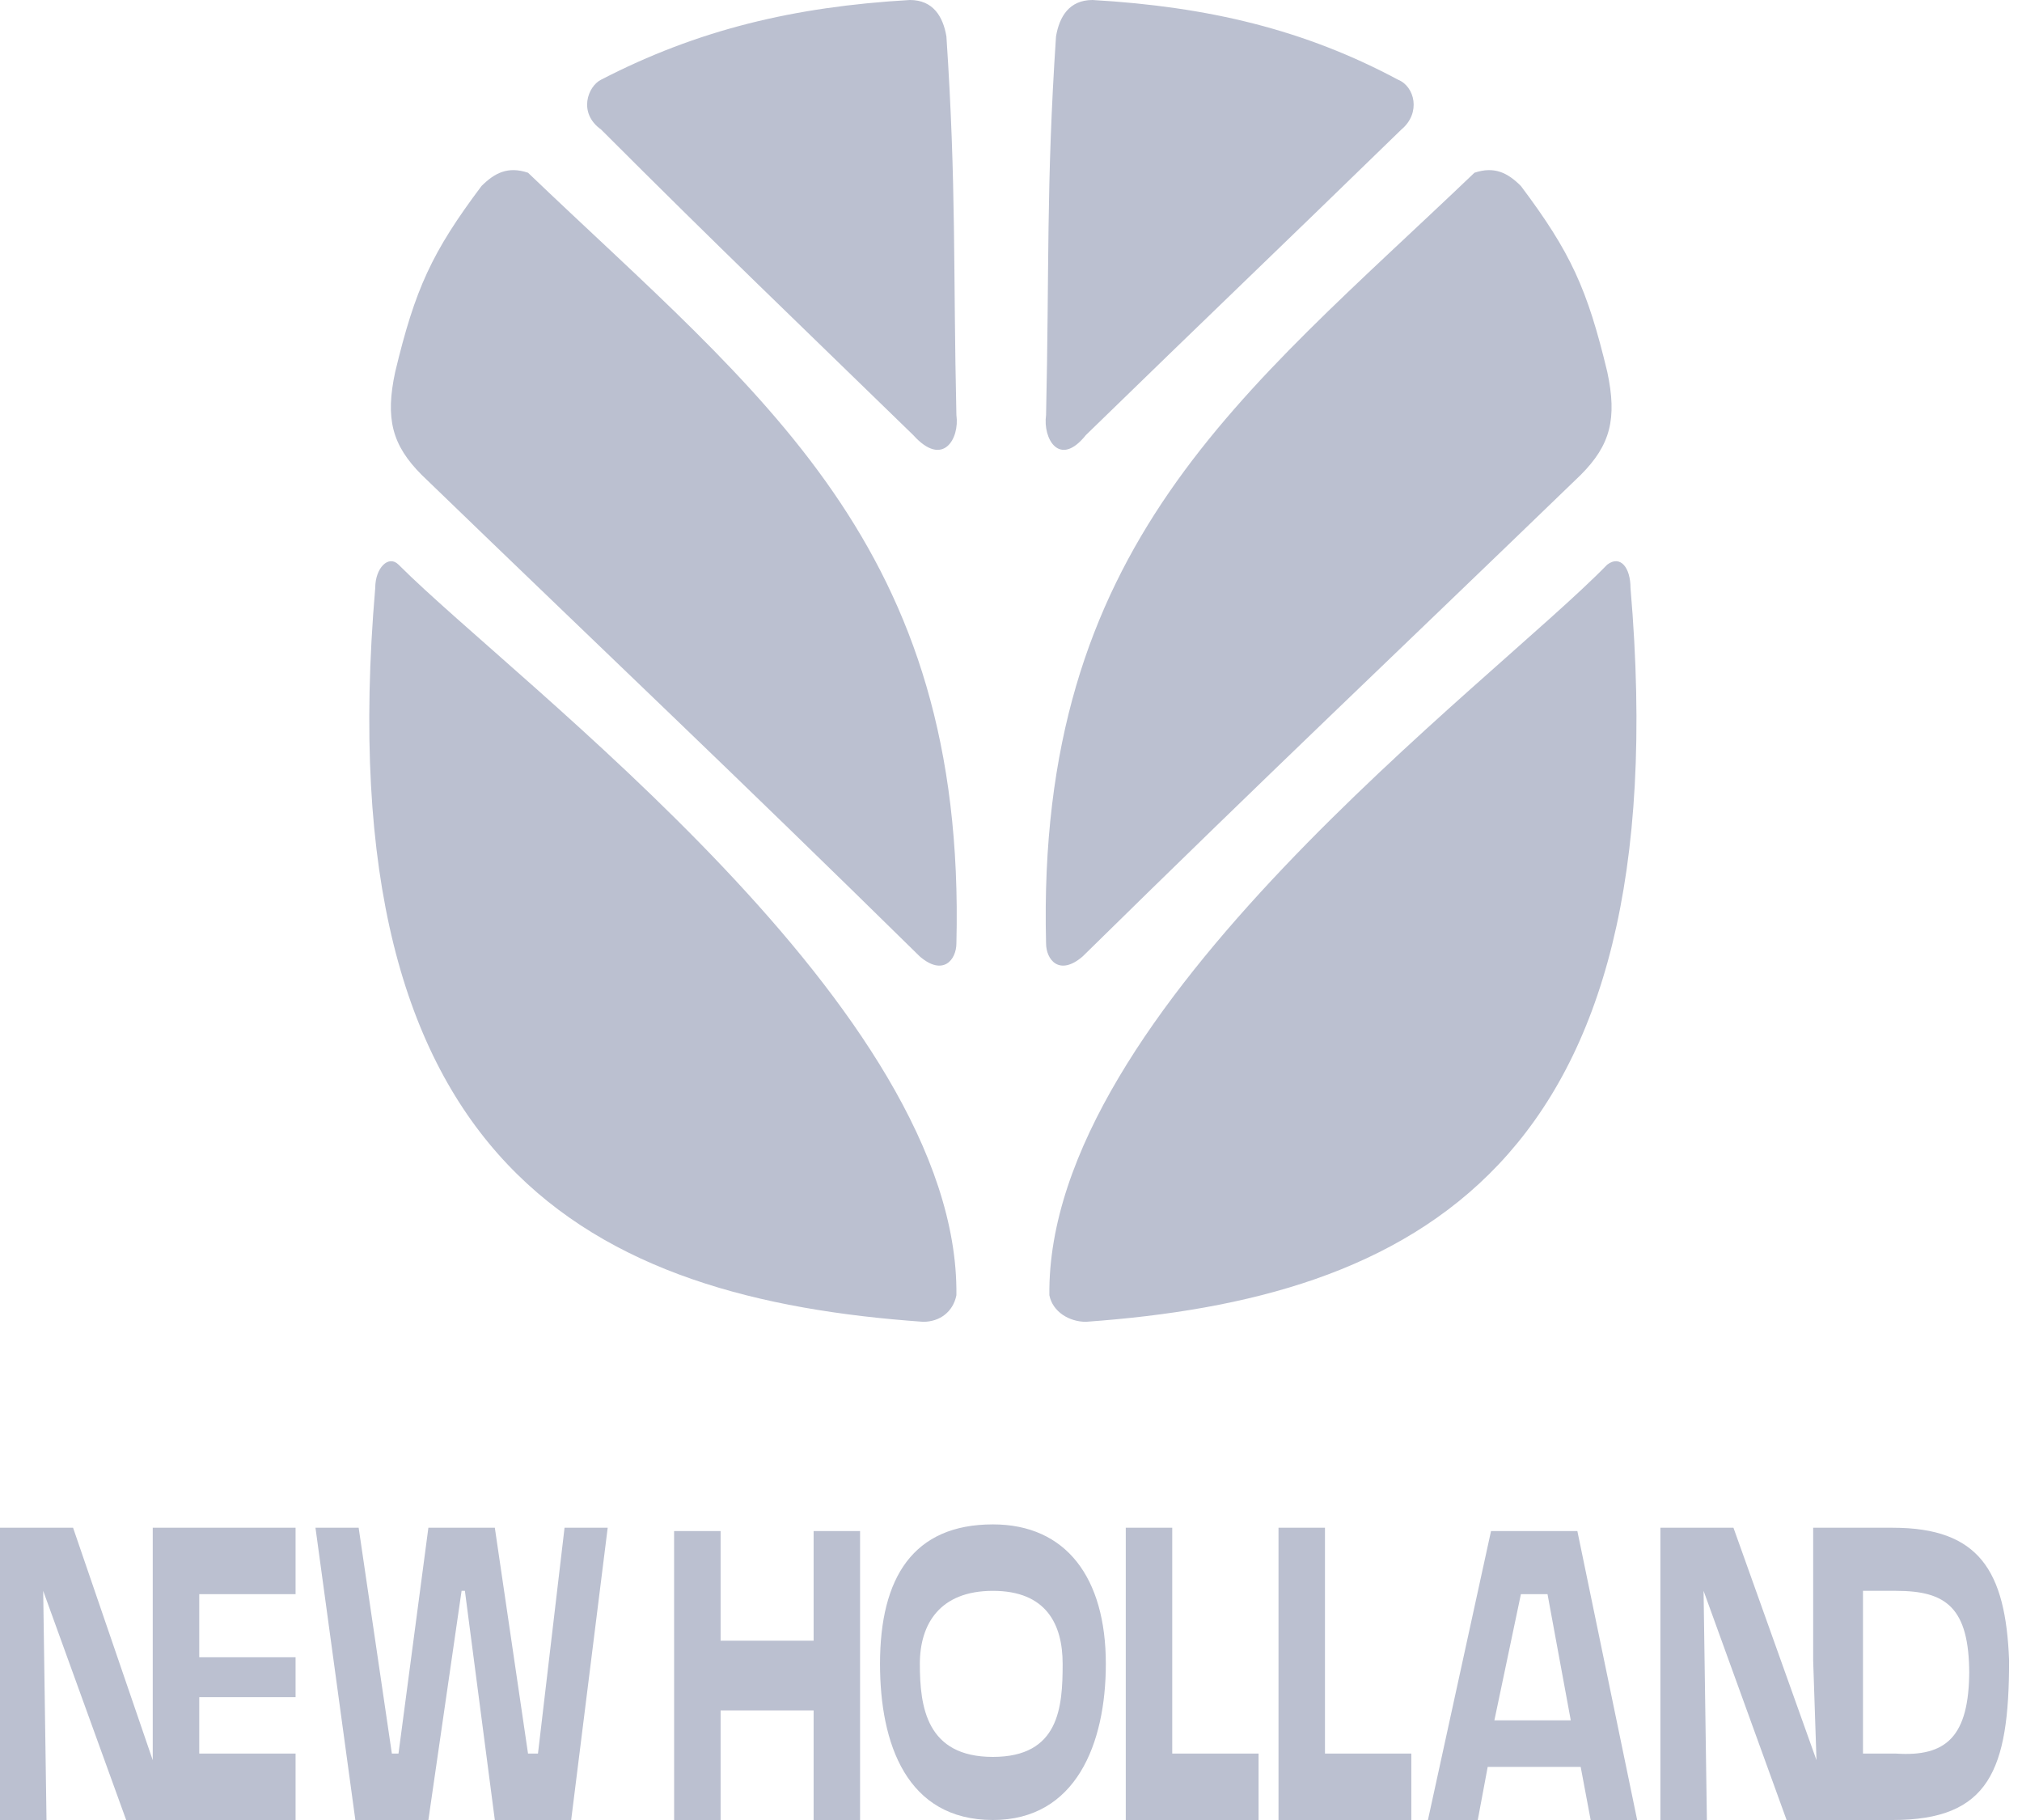 <svg width="50" height="45" viewBox="0 0 50 45" fill="none" xmlns="http://www.w3.org/2000/svg">
<path fill-rule="evenodd" clip-rule="evenodd" d="M15.027 37.774H13.96L13.303 43.358H13.057L12.236 37.774H10.593L9.854 43.358H9.69L8.869 37.774H7.801L8.787 45H10.593L11.414 39.334H11.496L12.236 45H14.124L15.027 37.774ZM16.67 45H17.819V42.29H20.119V45H21.268V37.856H20.119V40.566H17.819V37.856H16.669L16.67 45ZM27.345 41.14C27.345 39.005 26.36 37.691 24.553 37.691C22.582 37.691 21.761 39.005 21.761 41.14C21.761 43.111 22.418 45 24.553 45C26.606 45 27.345 43.111 27.345 41.14ZM27.838 45H31.122V43.358H28.987V37.774H27.838V45ZM39.005 37.856H36.87L35.31 45H36.542L36.788 43.686H39.087L39.334 45H40.484L39.005 37.856ZM37.609 39.416H38.267L38.842 42.536H36.953L37.609 39.416ZM7.309 45V43.358H4.927V41.962H7.309V40.976H4.927V39.416H7.309V37.774H3.777V43.521L1.807 37.774H0V45H1.15L1.068 39.334L3.12 45H7.309ZM31.615 45H34.899V43.358H32.764V37.774H31.615V45ZM44.918 43.521L42.865 37.774H41.058V45H42.208L42.126 39.334L44.179 45H46.806C49.188 45 49.681 43.768 49.681 41.058C49.598 38.842 48.942 37.774 46.806 37.774H44.836V41.058L44.918 43.521ZM46.068 39.334H46.889C48.12 39.334 48.695 39.745 48.695 41.387V41.304C48.695 42.947 48.12 43.44 46.889 43.358H46.068V39.334ZM26.277 41.14C26.277 42.208 26.195 43.44 24.553 43.44C22.911 43.44 22.746 42.208 22.746 41.14C22.746 40.155 23.239 39.334 24.553 39.334C25.867 39.334 26.277 40.155 26.277 41.14ZM9.279 14.535C9.279 14.042 9.608 13.713 9.854 13.96C12.81 16.916 23.732 24.964 23.65 32.025C23.568 32.436 23.239 32.682 22.828 32.682C14.699 32.108 8.047 28.905 9.279 14.535ZM34.571 1.971C32.272 0.739 29.89 0.165 27.016 0C26.441 0 26.195 0.411 26.113 0.903C25.867 4.599 25.949 6.652 25.867 10.264C25.784 10.839 26.195 11.579 26.852 10.757C29.89 7.801 31.615 6.159 34.653 3.203C35.146 2.792 34.982 2.135 34.571 1.971ZM14.863 1.971C17.245 0.739 19.626 0.165 22.5 0C23.075 0 23.321 0.411 23.403 0.903C23.65 4.599 23.568 6.652 23.65 10.264C23.732 10.839 23.321 11.579 22.582 10.757C19.544 7.801 17.819 6.159 14.864 3.203C14.288 2.792 14.535 2.135 14.863 1.971ZM36.46 4.271C30.711 9.772 25.62 13.467 25.867 23.322C25.867 23.732 26.195 24.143 26.77 23.65C31.533 18.969 34.242 16.424 39.087 11.743C39.826 11.004 39.991 10.347 39.745 9.197C39.252 7.144 38.842 6.241 37.609 4.599C37.281 4.271 36.953 4.106 36.46 4.271ZM13.057 4.271C18.805 9.772 23.896 13.467 23.65 23.322C23.65 23.732 23.321 24.143 22.746 23.65C17.983 18.969 15.274 16.424 10.429 11.743C9.69 11.004 9.526 10.347 9.772 9.197C10.265 7.144 10.675 6.241 11.907 4.599C12.236 4.271 12.564 4.106 13.057 4.271ZM40.319 14.535C40.319 14.042 40.073 13.713 39.744 13.96C36.87 16.916 25.866 24.964 25.949 32.025C26.03 32.436 26.441 32.682 26.852 32.682C34.9 32.108 41.551 28.905 40.319 14.535Z" fill="#BBC0D0"/>
</svg>
